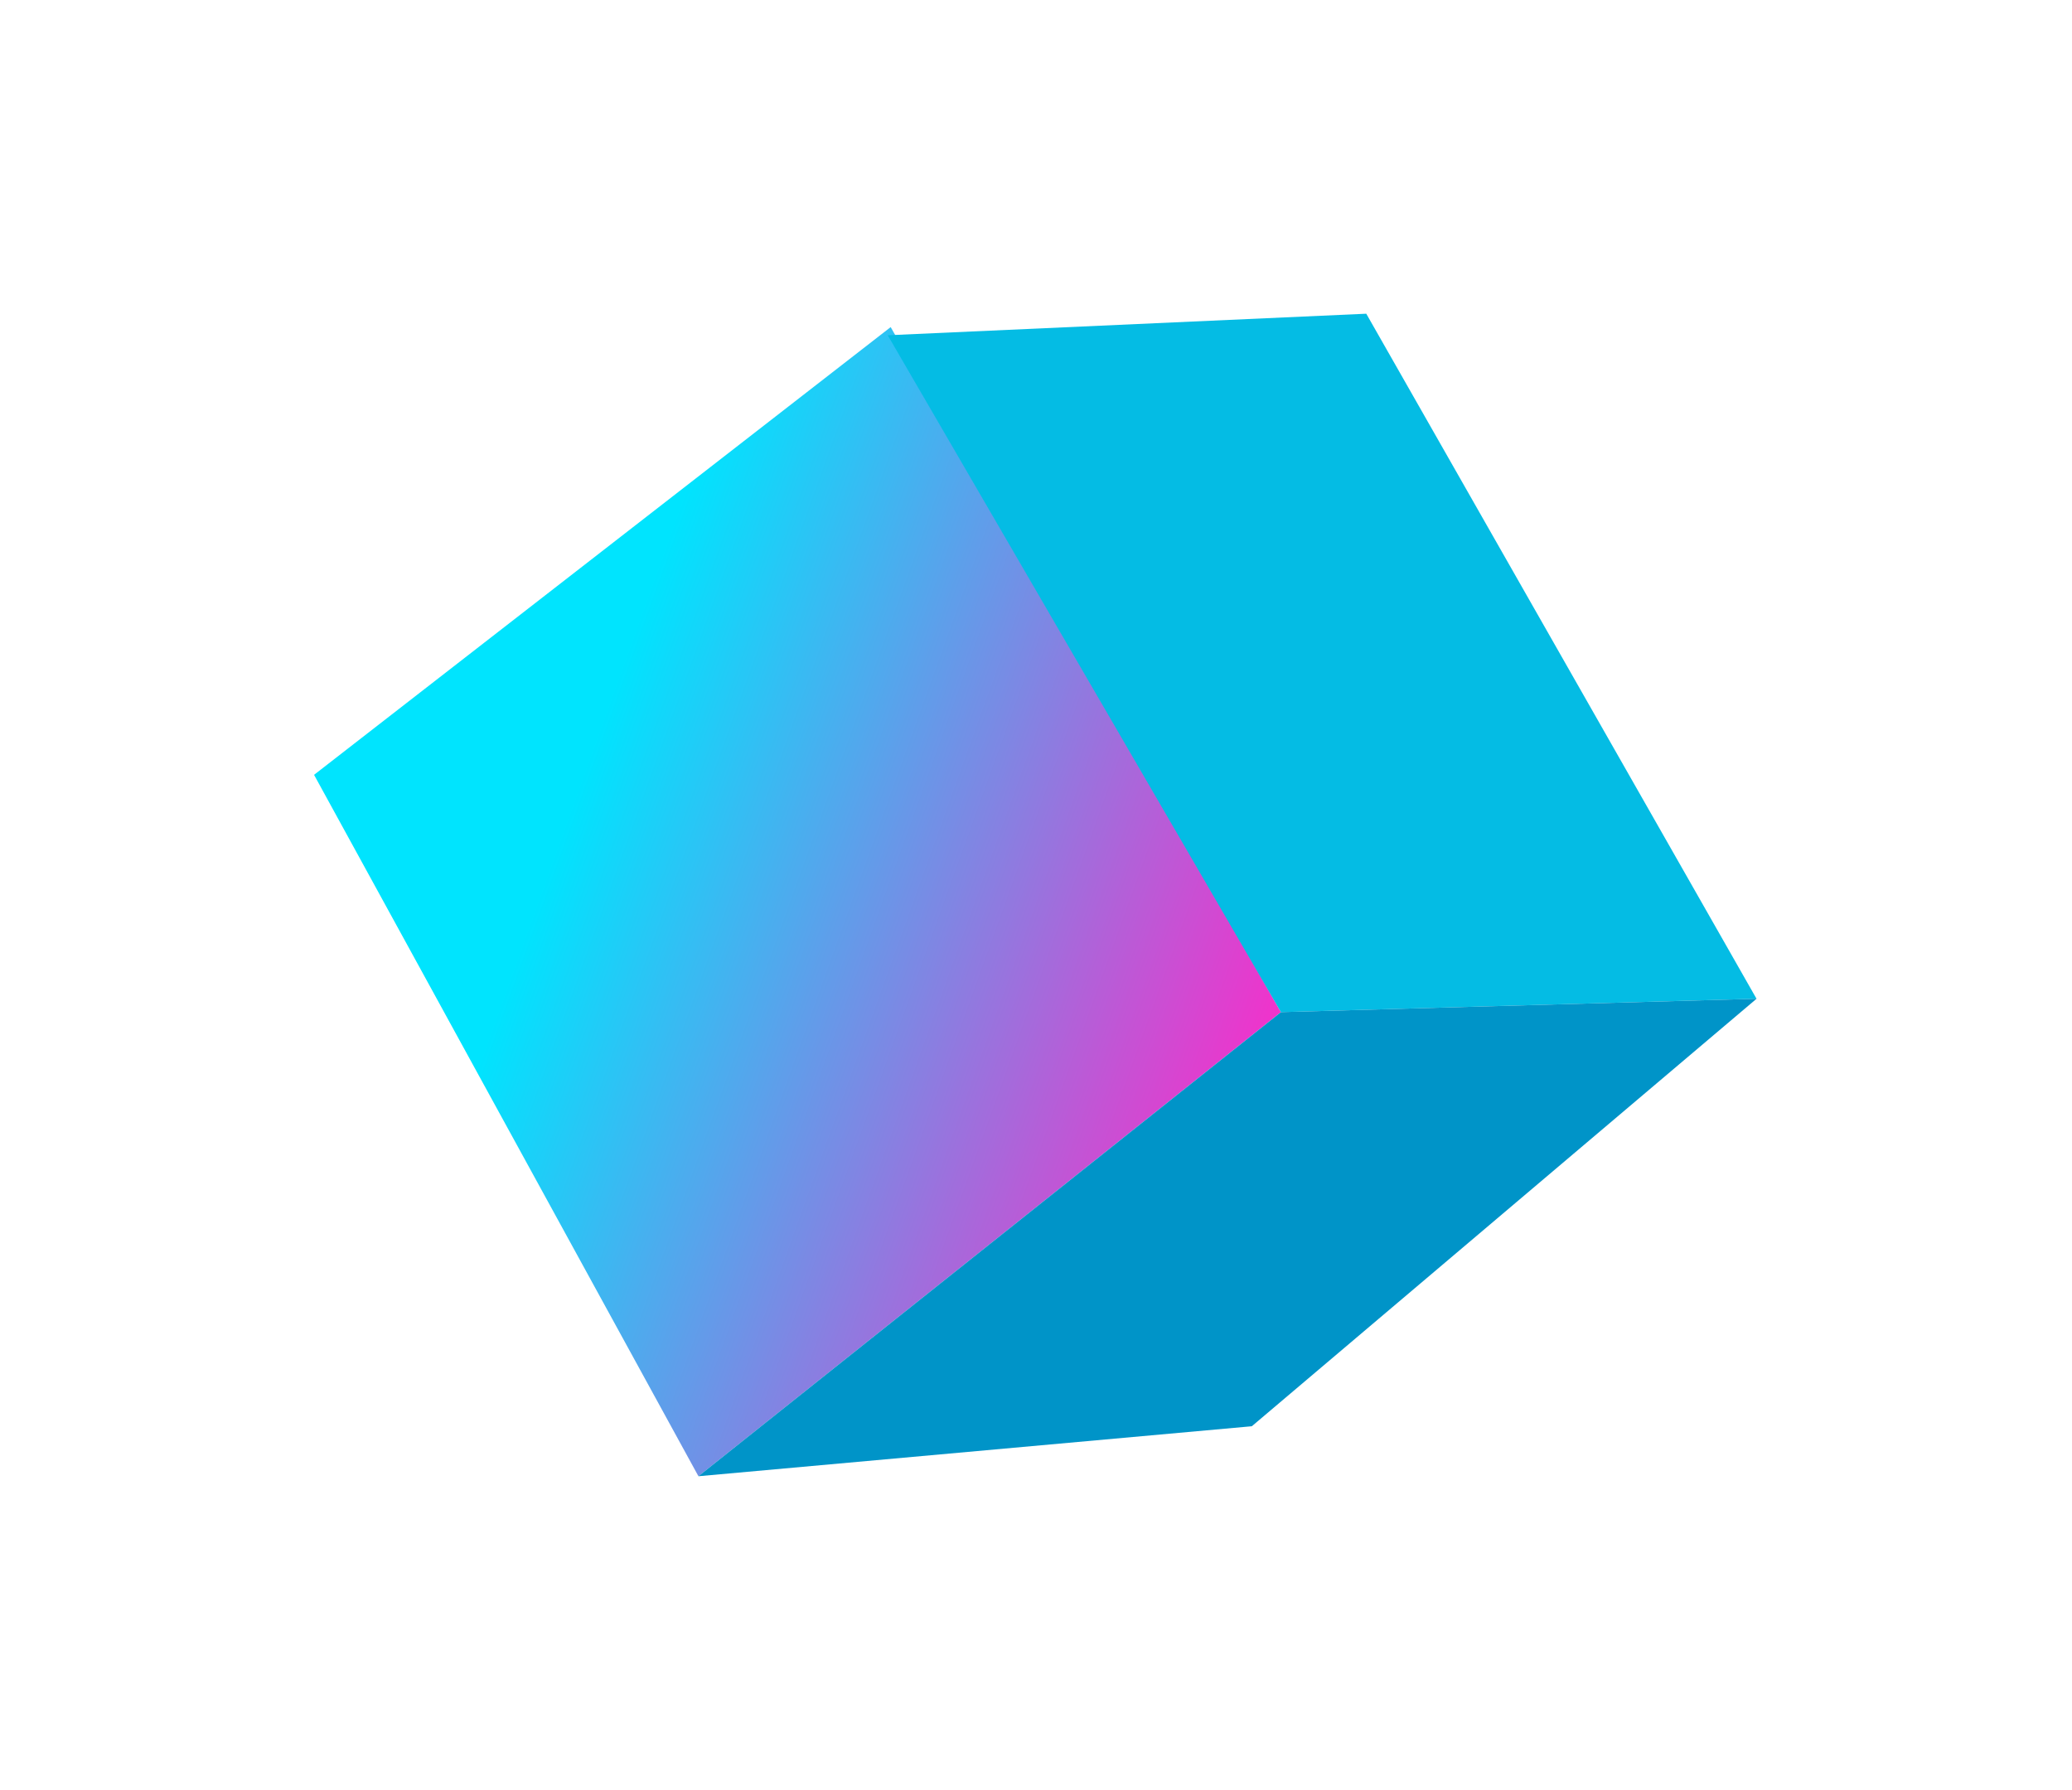 <?xml version="1.0" encoding="UTF-8"?> <svg xmlns="http://www.w3.org/2000/svg" width="662" height="572" viewBox="0 0 662 572" fill="none"> <g filter="url(#filter0_f_441_7)"> <path d="M100.341 247.584L284.57 104.517L409.255 323.417L223.147 471.706L100.341 247.584Z" fill="url(#paint0_linear_441_7)"></path> <path d="M283.629 107.128L436.522 100.242L561.208 319.142L409.255 323.417L283.629 107.128Z" fill="#04BCE4"></path> <path d="M223.147 471.707L409.255 323.417L561.208 319.142L399.955 455.735L223.147 471.707Z" fill="#0094C8"></path> </g> <defs> <filter id="filter0_f_441_7" x="0.341" y="0.242" width="660.866" height="571.465" filterUnits="userSpaceOnUse" color-interpolation-filters="sRGB"> <feFlood flood-opacity="0" result="BackgroundImageFix"></feFlood> <feBlend mode="normal" in="SourceGraphic" in2="BackgroundImageFix" result="shape"></feBlend> <feGaussianBlur stdDeviation="50" result="effect1_foregroundBlur_441_7"></feGaussianBlur> </filter> <linearGradient id="paint0_linear_441_7" x1="105.041" y1="234.53" x2="402.675" y2="341.692" gradientUnits="userSpaceOnUse"> <stop offset="0.255" stop-color="#00E4FE"></stop> <stop offset="1" stop-color="#F132CB"></stop> </linearGradient> </defs> </svg> 